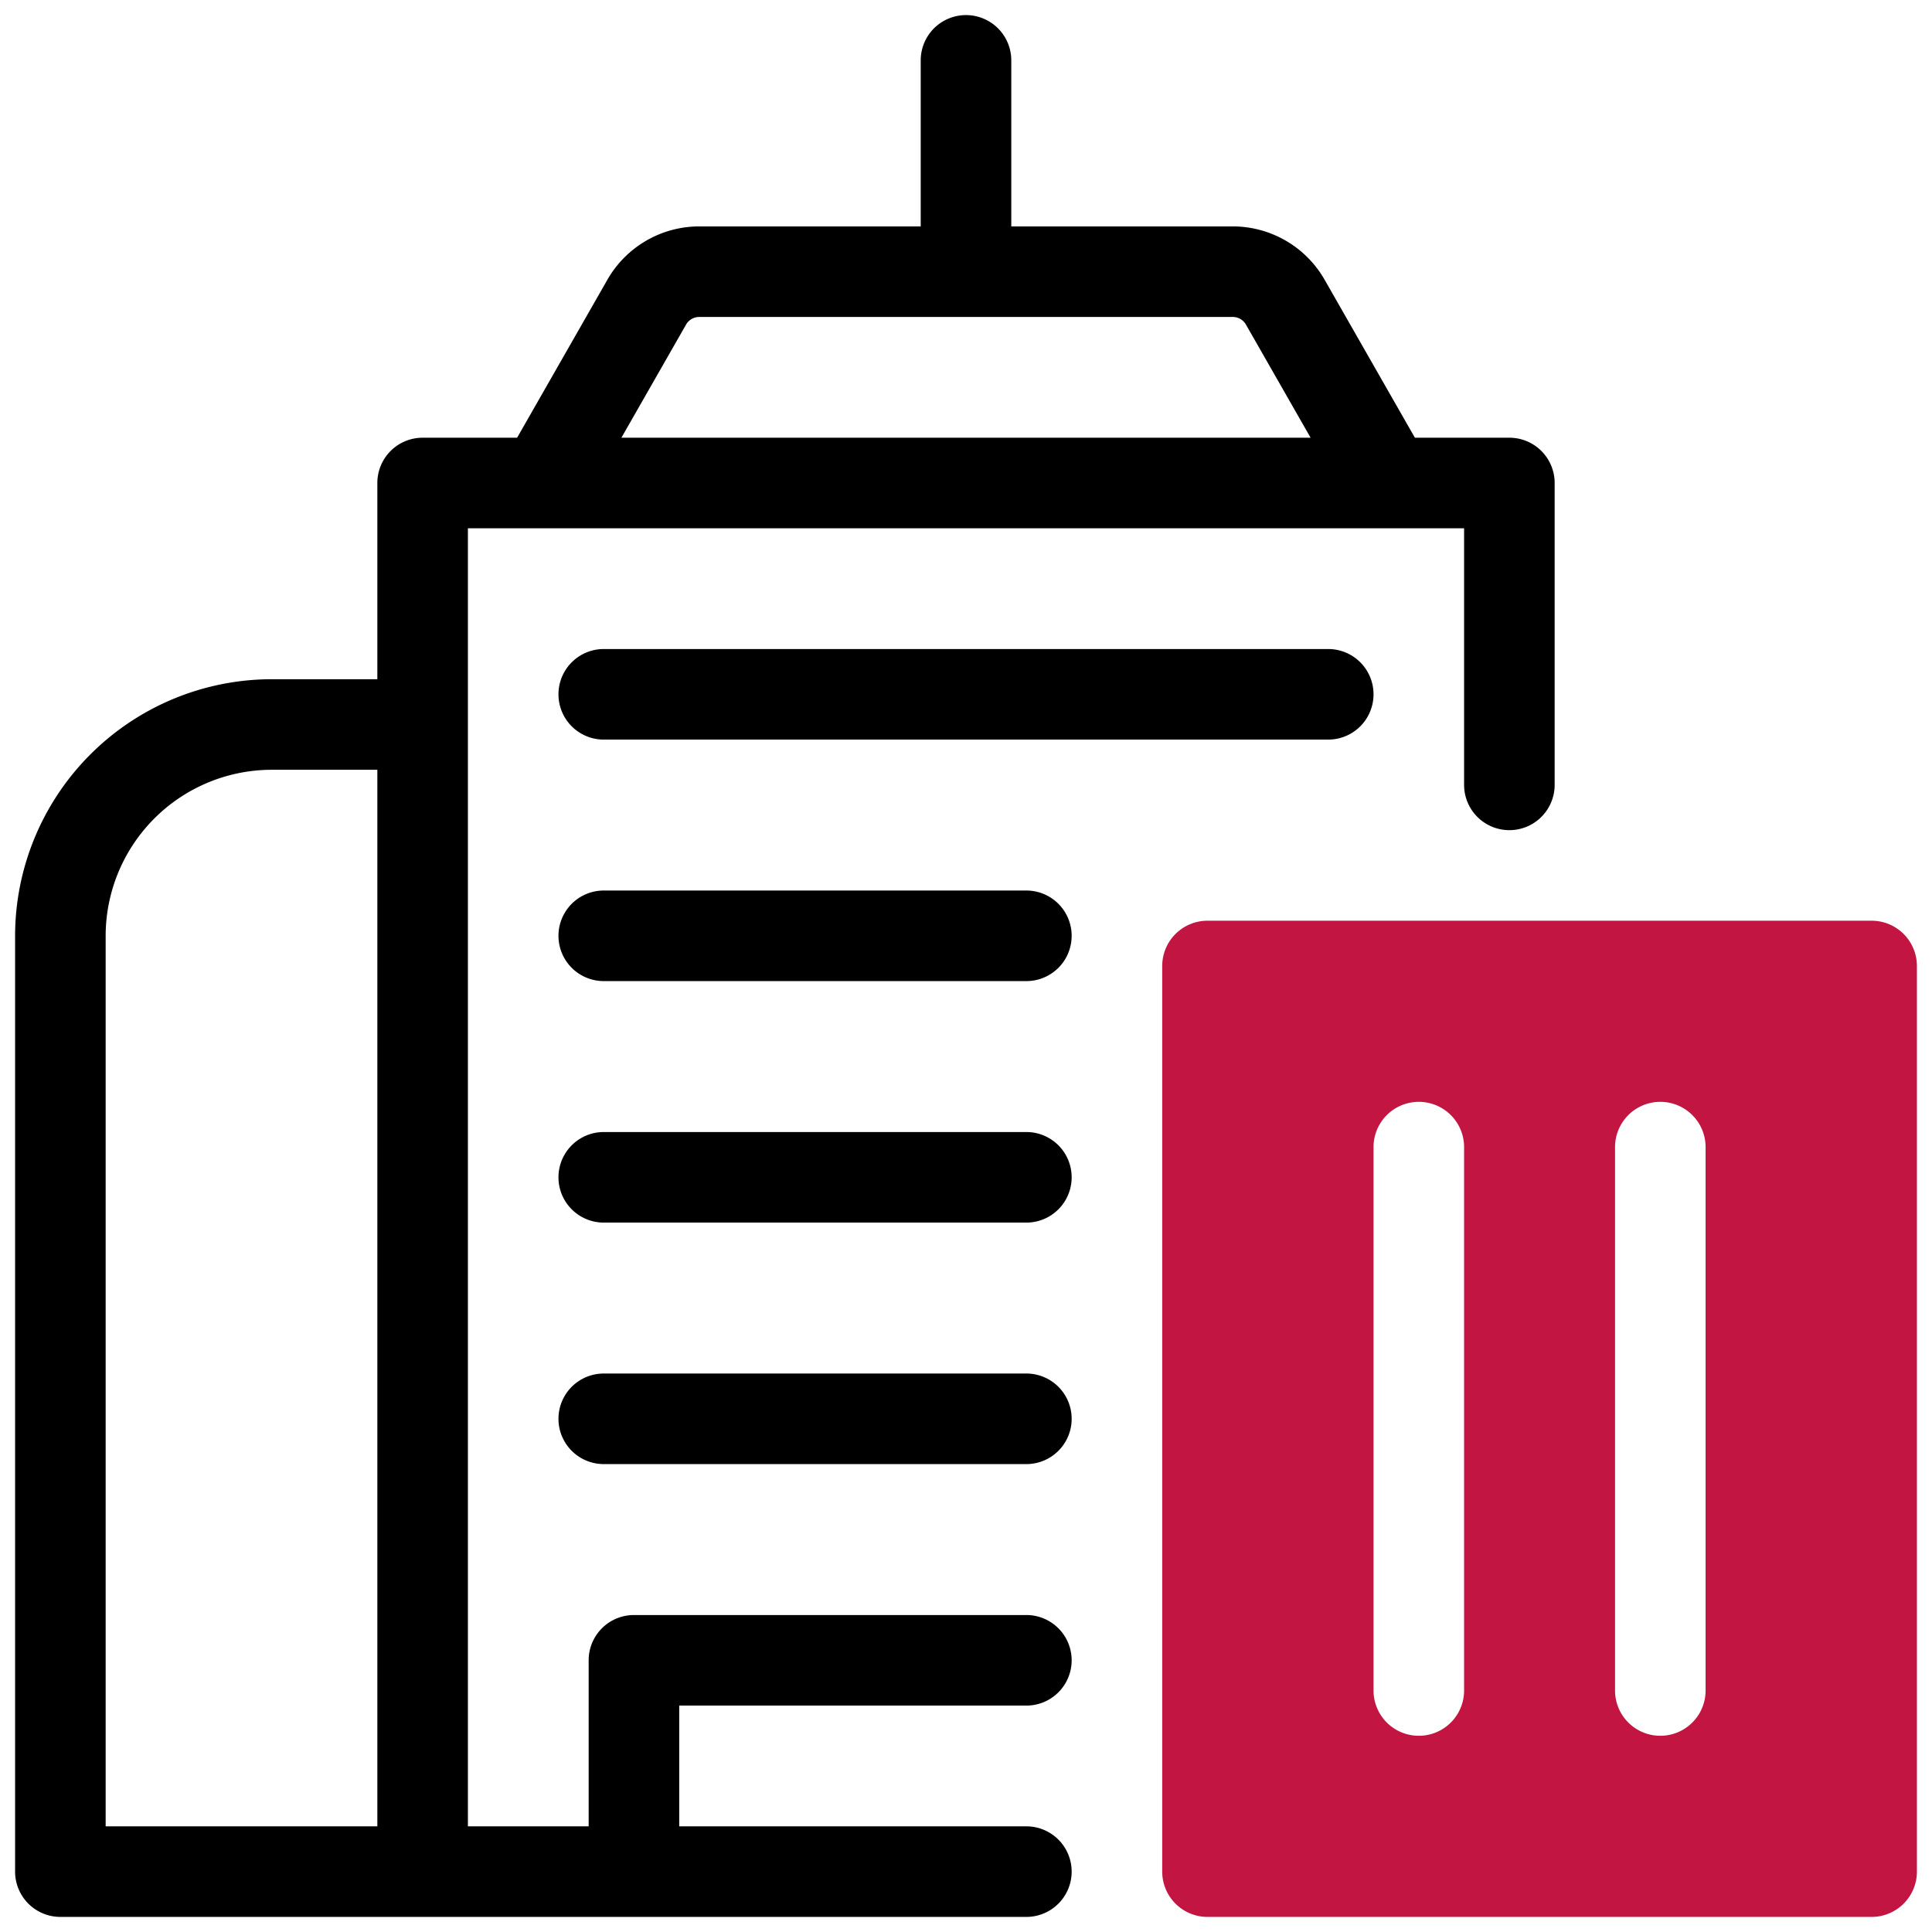 <?xml version="1.0" encoding="UTF-8"?>
<svg xmlns="http://www.w3.org/2000/svg" id="artwork" width="512" height="512" viewBox="0 0 64 64"><path d="M62,30.5H40A1.5,1.5,0,0,0,38.5,32V62A1.5,1.5,0,0,0,40,63.5H62A1.5,1.5,0,0,0,63.5,62V32A1.5,1.5,0,0,0,62,30.5ZM48.5,56a1.5,1.5,0,0,1-3,0V38a1.5,1.5,0,0,1,3,0Zm8,0a1.5,1.5,0,0,1-3,0V38a1.5,1.5,0,0,1,3,0Z" style="fill:#c31541"/><path d="M50,14.5H46.87L43.878,9.264A3.507,3.507,0,0,0,40.839,7.5H33.5V2a1.5,1.5,0,0,0-3,0V7.5H23.161a3.507,3.507,0,0,0-3.039,1.764L17.13,14.5H14A1.5,1.5,0,0,0,12.5,16v6.5H9A8.51,8.51,0,0,0,.5,31V62A1.5,1.5,0,0,0,2,63.5H34a1.5,1.5,0,0,0,0-3H22.5v-4H34a1.5,1.5,0,0,0,0-3H21A1.5,1.5,0,0,0,19.5,55v5.5h-4v-43h33V26a1.5,1.5,0,0,0,3,0V16A1.5,1.5,0,0,0,50,14.5ZM3.5,31A5.507,5.507,0,0,1,9,25.5h3.5v35h-9ZM20.585,14.5l2.142-3.748a.502.502,0,0,1,.434-.252H40.839a.502.502,0,0,1,.434.252L43.415,14.5Z"/><path d="M44,21.5H20a1.5,1.5,0,0,0,0,3H44a1.5,1.5,0,0,0,0-3Z"/><path d="M34,29.5H20a1.5,1.5,0,0,0,0,3H34a1.5,1.5,0,0,0,0-3Z"/><path d="M34,37.5H20a1.5,1.5,0,0,0,0,3H34a1.5,1.5,0,0,0,0-3Z"/><path d="M34,45.5H20a1.5,1.5,0,0,0,0,3H34a1.5,1.5,0,0,0,0-3Z"/></svg>
